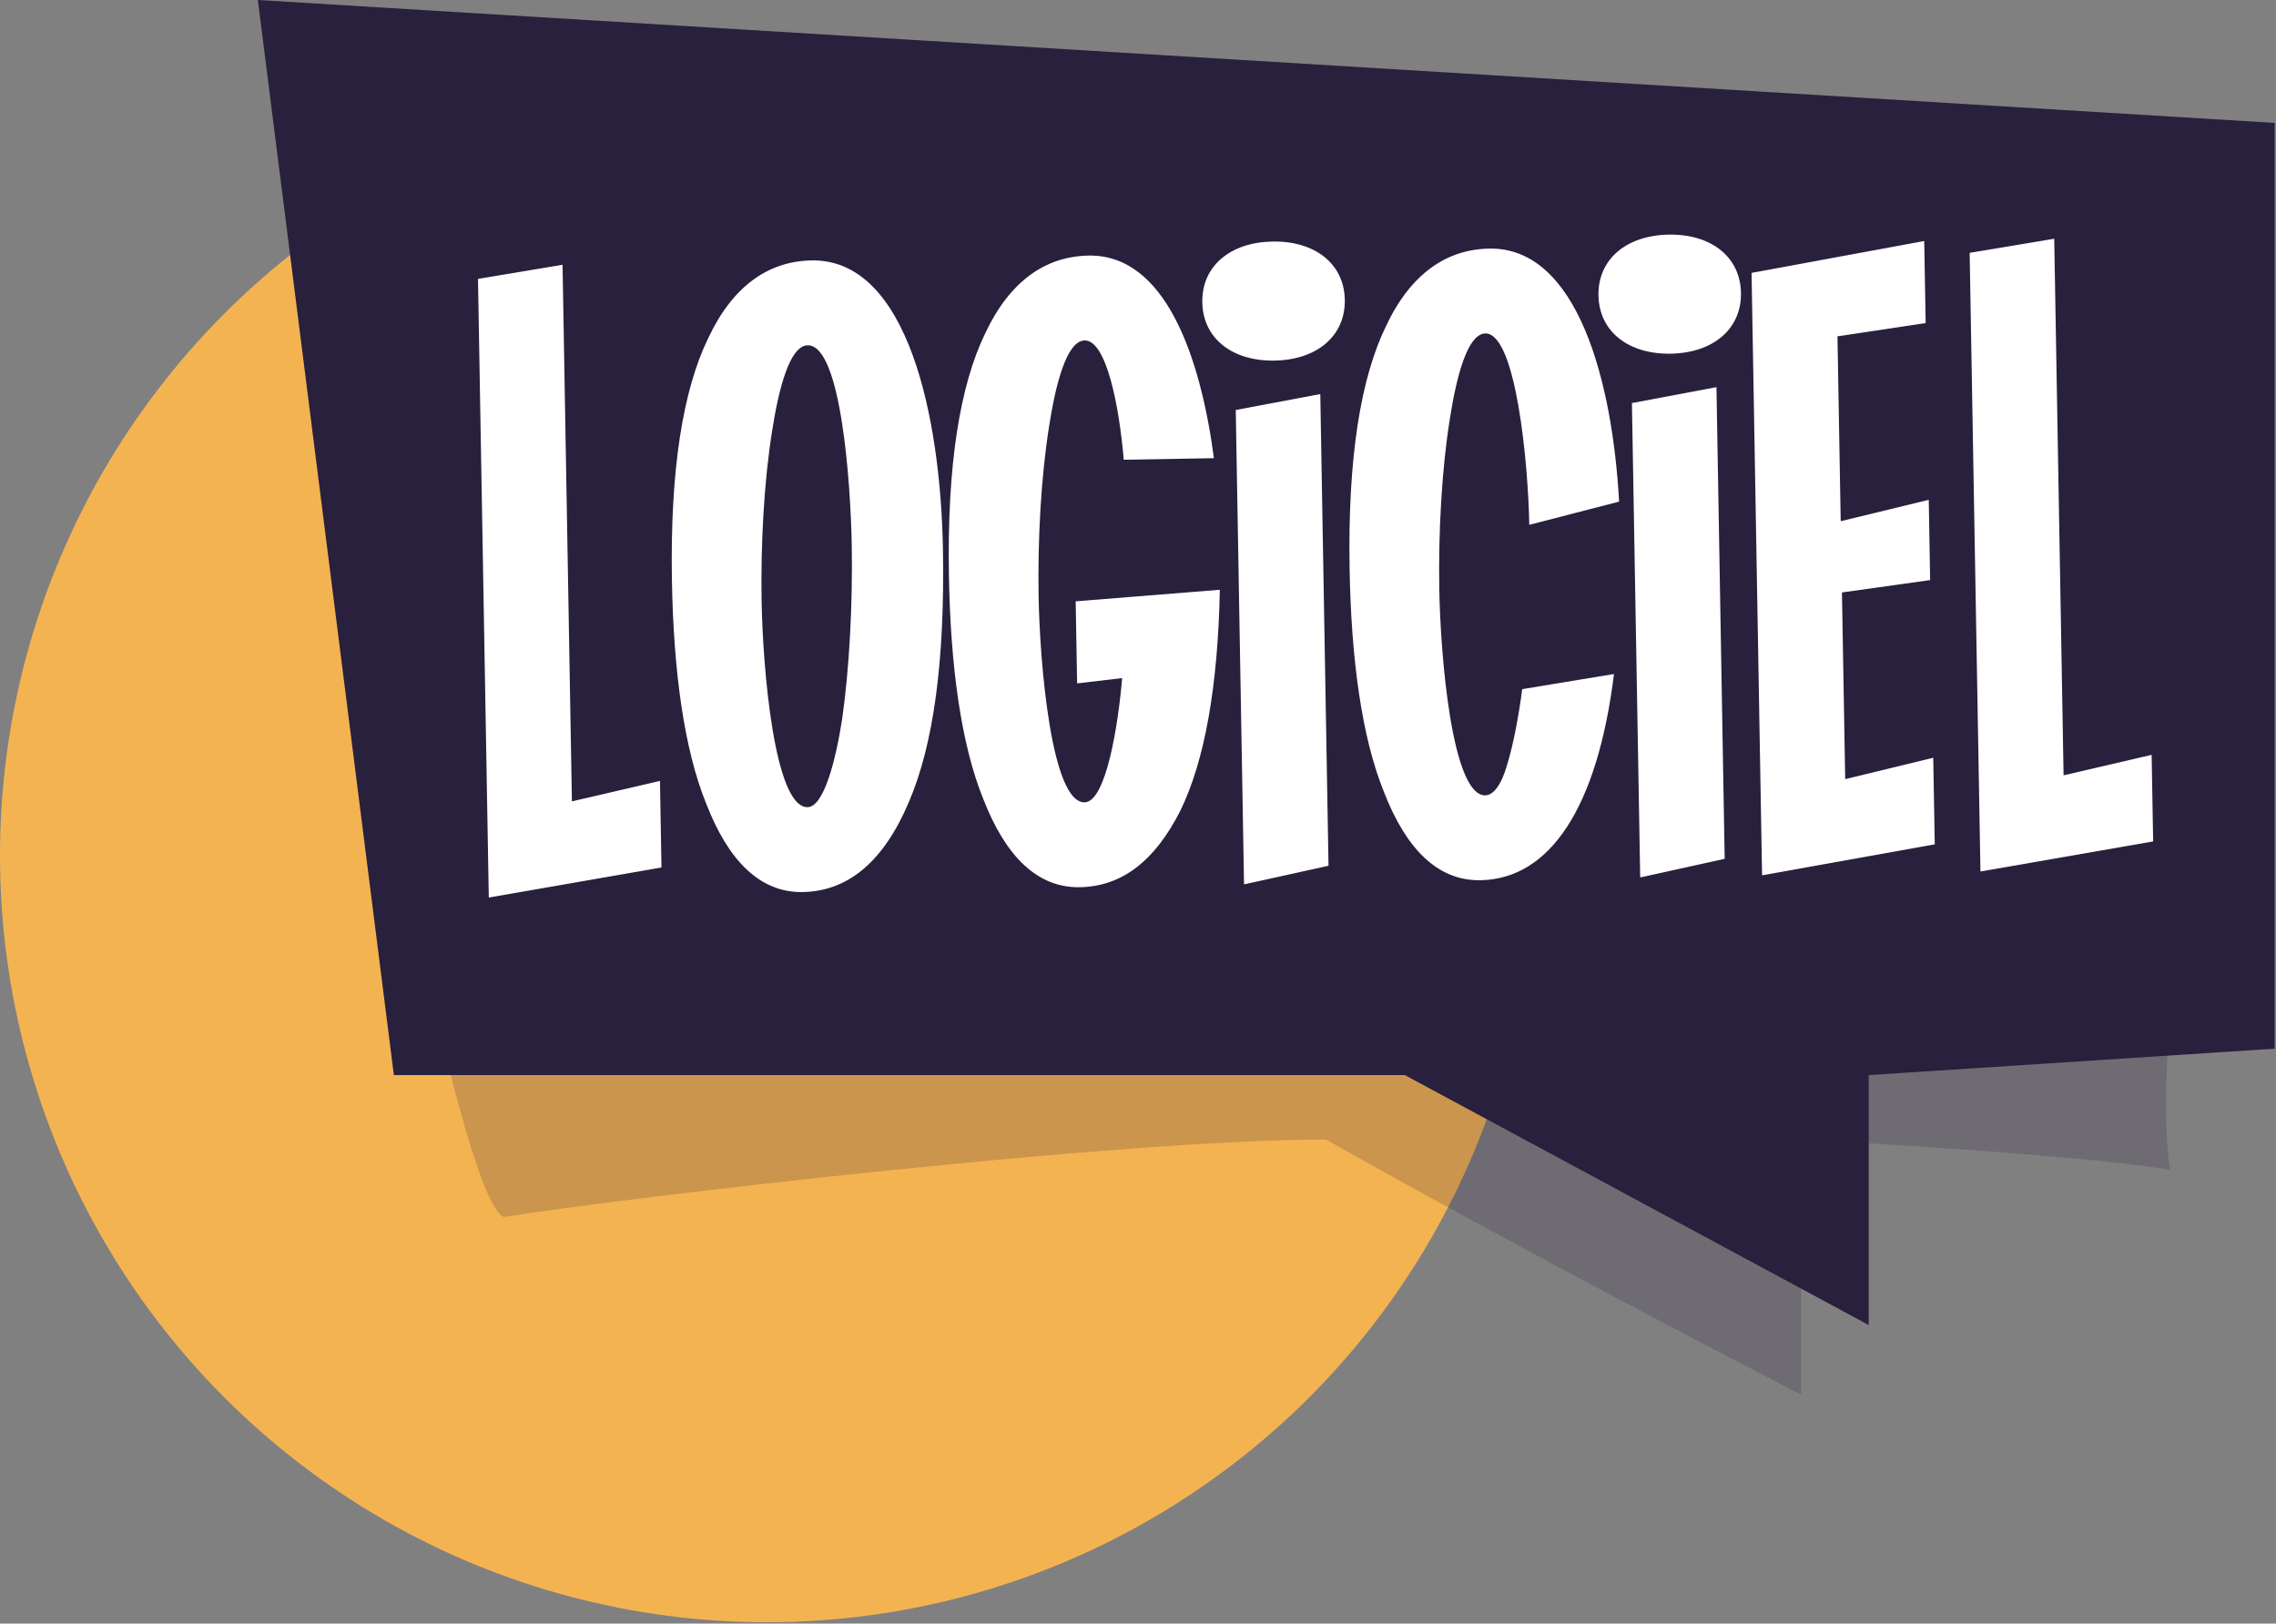 <?xml version="1.0" encoding="UTF-8"?>
<svg width="328px" height="234px" viewBox="0 0 328 234" version="1.1" xmlns="http://www.w3.org/2000/svg" xmlns:xlink="http://www.w3.org/1999/xlink">
    <rect x="0" y="0" width="328" height="234" fill="#808080" stroke="none"/>
    <title>bubble/about-2</title>
    <g id="Page-CMS" stroke="none" stroke-width="1" fill="none" fill-rule="evenodd">
        <g id="About---1920x1200" transform="translate(-1386, -1214)">
            <g id="content" transform="translate(266, 131)">
                <g id="row-software" transform="translate(94, 1083)">
                    <g id="bubble/about-2" transform="translate(1026, 0)">
                        <circle id="Oval" fill="#F4B351" cx="110.5" cy="123.306" r="110.5"></circle>
                        <g id="blue" transform="translate(37.159, 0)">
                            <polygon id="Path-2" fill="#28203D" points="-2.58147956e-13 -1.6961611e-13 290.649 17.715 290.649 151.14 232.145 154.95 232.145 190.971 165.301 154.95 19.603 154.95"></polygon>
                            <path d="M26.891,151.301 C30.623,166.495 33.472,174.53 35.437,175.406 C53.717,172.494 124.549,164.234 153.914,164.234 C173.361,175.199 196.192,187.459 222.406,201.014 L222.406,164.234 C249.17,165.71 266.895,167.171 275.58,168.617 C274.81,163.517 274.81,155.915 275.58,145.812 L26.891,151.301 Z" id="Path-3" fill-opacity="0.2" fill="#28203D"></path>
                            <g id="Logiciel" transform="translate(152.436, 80.991) rotate(-1) translate(-152.436, -80.991) translate(32.455, 34.711)" fill="#FFFFFF" fill-rule="nonzero">
                                <polygon id="Path" points="-1.13686838e-13 3.38 -1.13686838e-13 92.56 24.96 88.66 24.96 76.18 12.22 78.91 12.22 1.56"></polygon>
                                <path d="M48.116,1.56 C41.876,1.56 36.676,5.07 33.036,12.48 C29.266,19.89 27.186,31.33 27.186,47.32 C27.186,60.32 28.486,71.63 31.606,79.69 C34.596,87.75 39.016,92.56 45.256,92.56 C51.756,92.56 56.956,88.4 60.726,79.95 C64.496,71.63 66.316,59.54 66.316,43.55 C66.316,24.57 62.026,1.56 48.116,1.56 Z M46.166,80.34 C41.356,80.34 40.056,60.06 40.056,50.57 C40.056,42.38 40.706,33.28 42.006,26 C43.046,20.02 44.736,13.78 47.336,13.78 C52.146,13.78 53.186,33.67 53.186,42.77 C53.186,51.09 52.536,60.45 51.366,67.73 C50.326,73.71 48.506,80.34 46.166,80.34 Z" id="Shape"></path>
                                <path d="M85.312,51.35 L85.312,63.18 L91.812,62.53 C91.162,69.03 89.212,80.34 86.092,80.34 C81.282,80.34 79.982,60.06 79.982,50.57 C79.982,42.38 80.632,33.28 81.932,26 C82.972,20.02 84.662,13.78 87.262,13.78 C90.382,13.78 92.072,23.27 92.592,31.07 L105.592,31.07 C103.902,16.38 99.092,1.56 88.042,1.56 C81.802,1.56 76.602,5.07 72.962,12.48 C69.192,19.89 67.112,31.33 67.112,47.32 C67.112,60.32 68.412,71.63 71.532,79.69 C74.522,87.75 78.942,92.56 85.182,92.56 C91.292,92.56 96.102,88.92 99.872,81.77 C103.512,74.62 105.592,63.96 106.112,50.05 L85.312,51.35 Z" id="Path"></path>
                                <path d="M104.308,8.58 C104.308,13.78 108.468,17.16 114.578,17.16 C120.688,17.16 124.848,13.78 124.848,8.58 C124.848,3.38 120.688,-2.27373675e-13 114.578,-2.27373675e-13 C108.468,-2.27373675e-13 104.308,3.38 104.308,8.58 Z M108.858,24.18 L108.858,92.56 L121.078,90.09 L121.078,22.1 L108.858,24.18 Z" id="Shape"></path>
                                <path d="M143.844,80.34 C139.034,80.34 137.734,60.06 137.734,50.57 C137.734,42.38 138.384,33.28 139.684,26 C140.724,20.02 142.414,13.78 145.014,13.78 C149.434,13.78 150.864,32.63 150.864,41.47 L163.864,38.35 C163.214,21.06 158.534,1.56 145.794,1.56 C139.554,1.56 134.354,5.07 130.714,12.48 C126.944,19.89 124.864,31.33 124.864,47.32 C124.864,60.32 126.164,71.63 129.284,79.69 C132.274,87.75 136.694,92.56 142.934,92.56 C152.944,92.56 159.964,82.42 162.694,63.18 L149.434,65.13 C148.784,69.42 148.004,73.06 147.094,75.92 C146.184,78.91 145.014,80.34 143.844,80.34 Z" id="Path"></path>
                                <path d="M161.409,8.58 C161.409,13.78 165.569,17.16 171.679,17.16 C177.789,17.16 181.949,13.78 181.949,8.58 C181.949,3.38 177.789,0 171.679,0 C165.569,0 161.409,3.38 161.409,8.58 Z M165.959,24.18 L165.959,92.56 L178.179,90.09 L178.179,22.1 L165.959,24.18 Z" id="Shape"></path>
                                <polygon id="Path" points="208.485 50.44 208.485 38.87 195.745 41.73 195.745 15.08 208.485 13.39 208.485 1.56 183.525 5.72 183.525 92.56 208.485 88.53 208.485 76.05 195.745 78.91 195.745 52"></polygon>
                                <polygon id="Path" points="215.001 3.38 215.001 92.56 239.961 88.66 239.961 76.18 227.221 78.91 227.221 1.56"></polygon>
                            </g>
                        </g>
                    </g>
                </g>
            </g>
        </g>
    </g>
</svg>